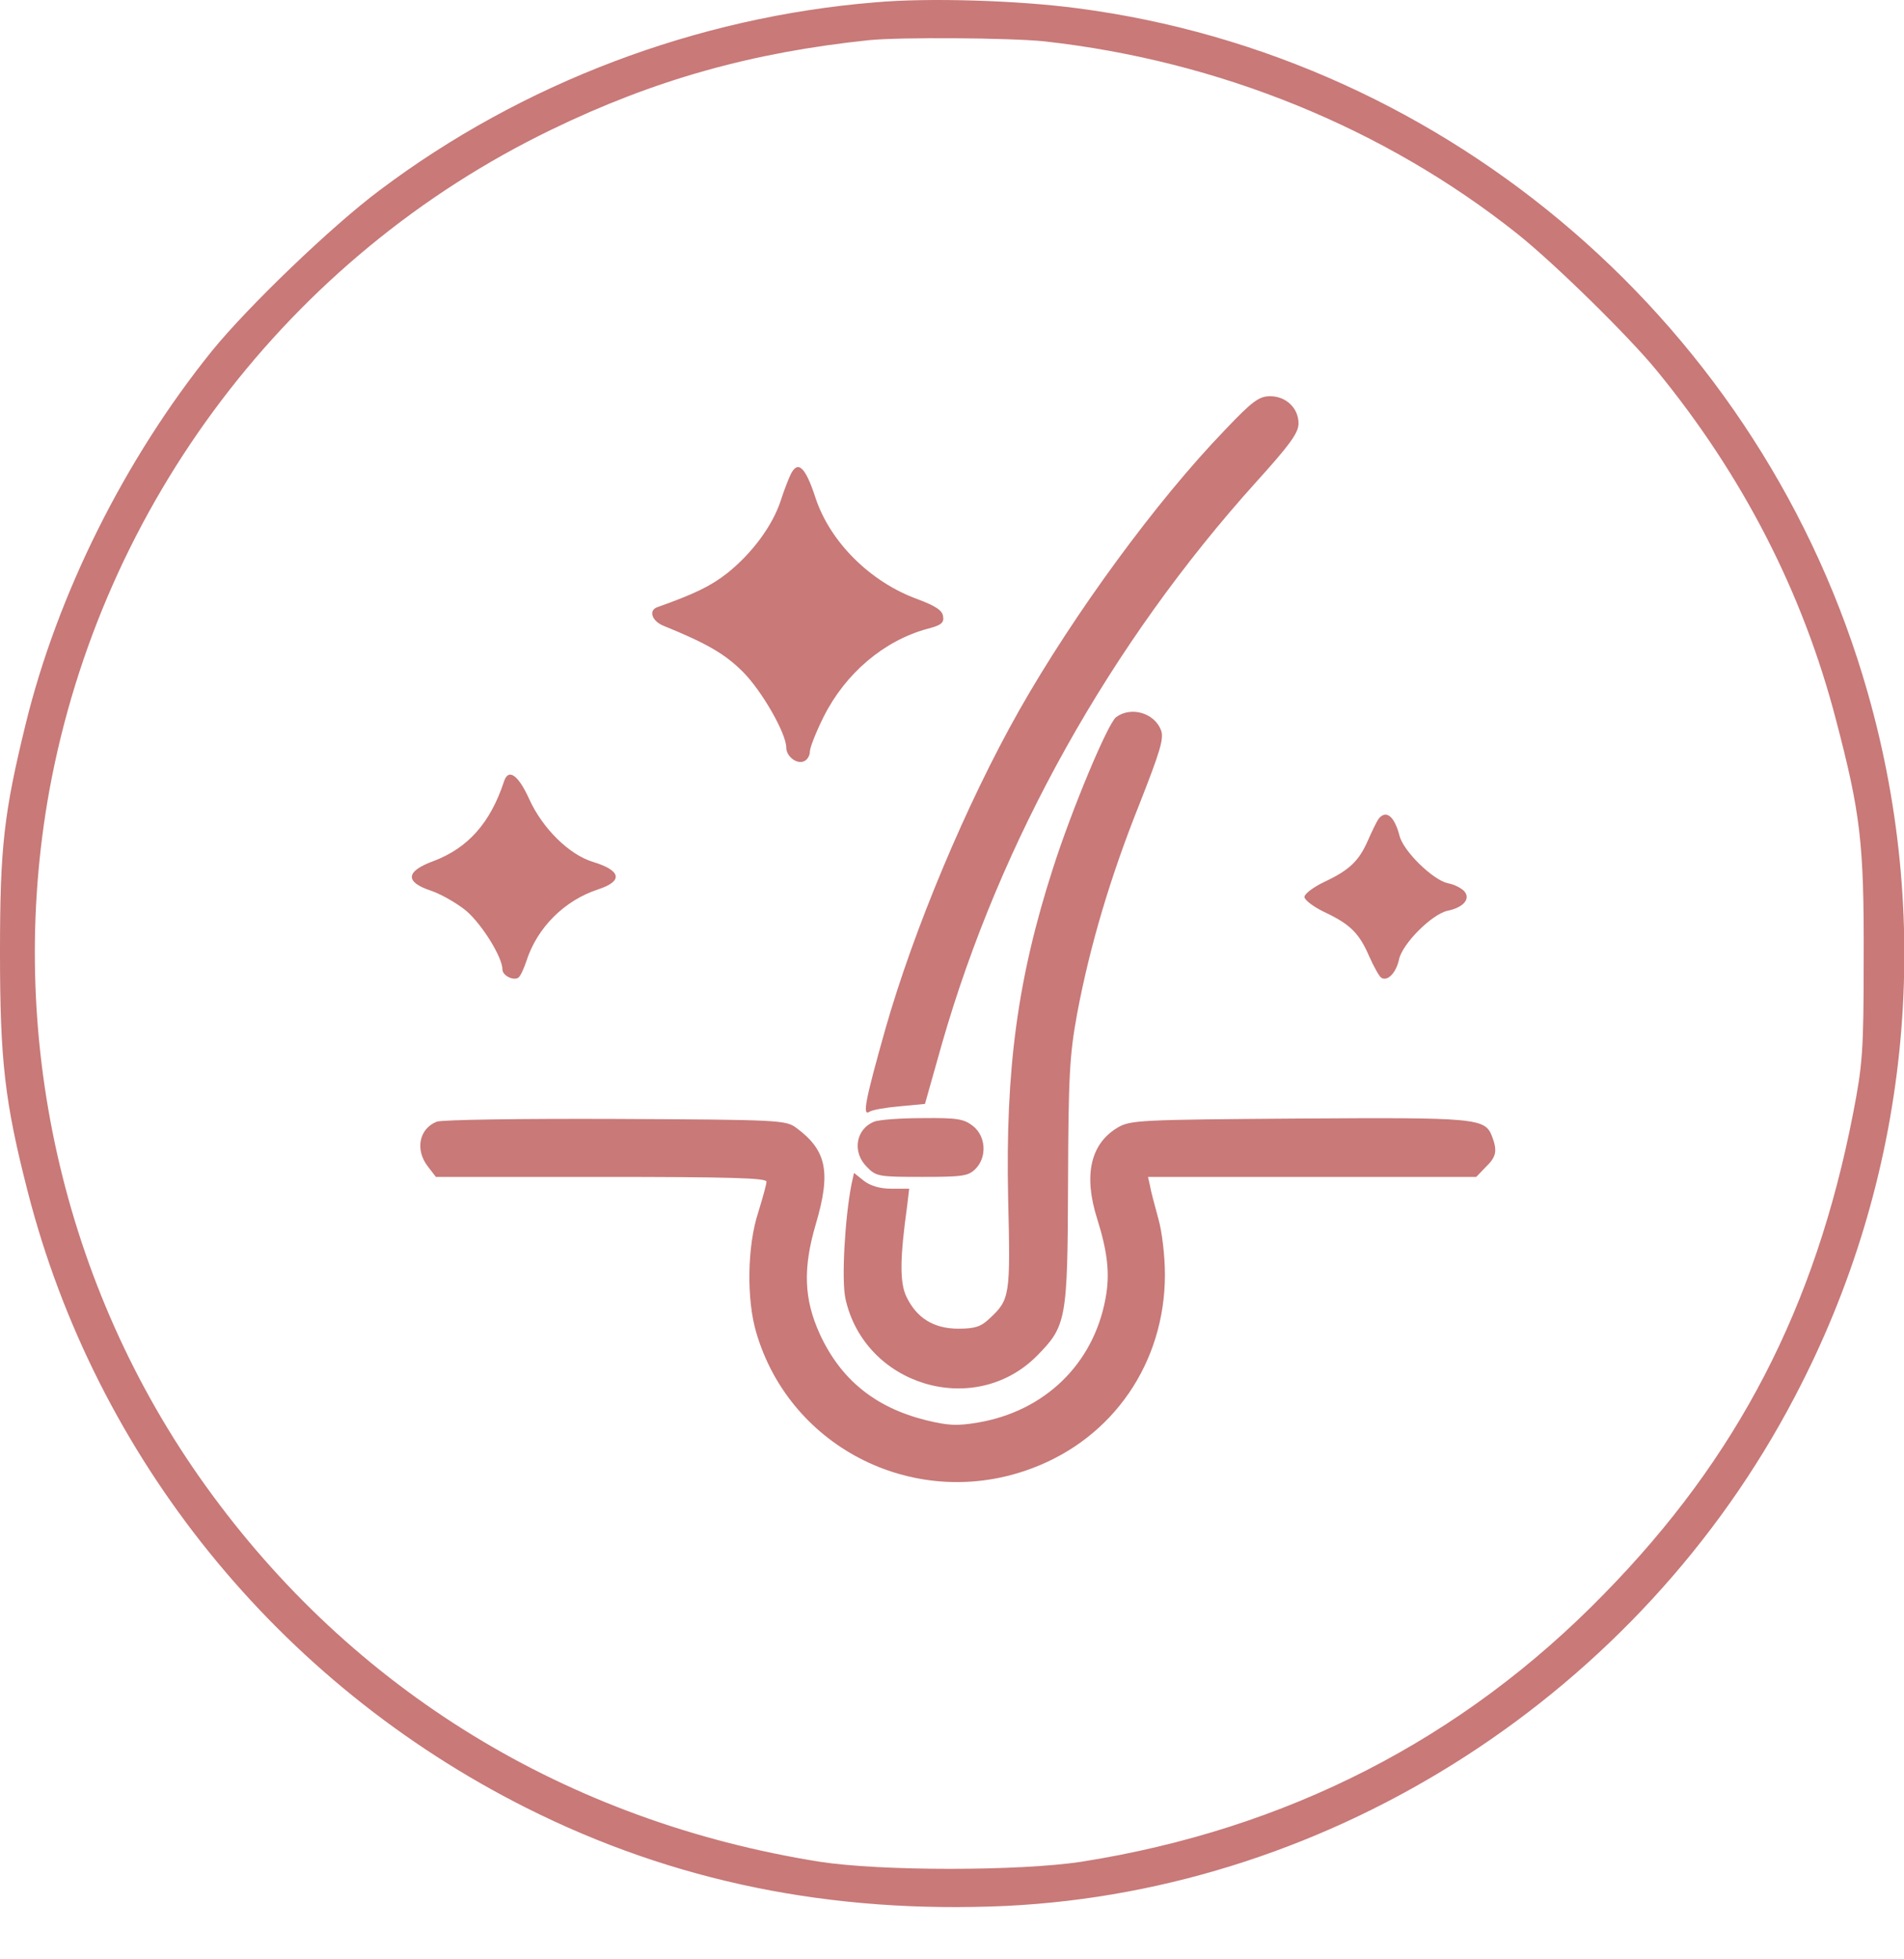 <svg width="35" height="36" viewBox="0 0 35 36" fill="none" xmlns="http://www.w3.org/2000/svg">
<path d="M16.09 0.043C12.801 0.311 9.592 1.528 6.976 3.498C6.093 4.158 4.557 5.635 3.897 6.447C2.296 8.432 1.058 10.909 0.471 13.307C0.072 14.937 0 15.567 0 17.494C0 19.487 0.087 20.247 0.507 21.884C1.76 26.782 5.115 30.925 9.671 33.215C12.381 34.577 15.278 35.163 18.488 35.019C24.515 34.729 30.144 31.107 32.991 25.666C35.092 21.674 35.57 17.06 34.331 12.72C32.426 6.027 26.659 1.042 19.799 0.151C18.705 0.006 17.061 -0.044 16.09 0.043ZM19.198 0.76C22.407 1.115 25.45 2.354 27.891 4.295C28.565 4.831 29.941 6.179 30.455 6.809C32.035 8.736 33.143 10.887 33.752 13.235C34.201 14.944 34.266 15.502 34.259 17.603C34.259 19.334 34.237 19.566 34.063 20.465C33.368 24.029 31.941 26.782 29.492 29.281C26.884 31.961 23.646 33.613 19.879 34.207C18.734 34.381 16.184 34.381 15.068 34.207C10.425 33.468 6.484 31.063 3.782 27.303C1.145 23.638 0.101 18.987 0.906 14.531C1.869 9.258 5.31 4.715 10.135 2.383C12.018 1.47 13.815 0.963 15.974 0.738C16.539 0.68 18.589 0.695 19.198 0.76Z" fill="#c87978"></path>
<path d="M22.515 7.903C21.262 9.2 19.741 11.279 18.734 13.054C17.763 14.771 16.792 17.089 16.271 18.922C15.901 20.233 15.851 20.508 15.981 20.428C16.032 20.392 16.285 20.349 16.539 20.327L17.003 20.283L17.314 19.182C18.386 15.444 20.415 11.822 23.095 8.852C23.711 8.171 23.87 7.954 23.87 7.78C23.87 7.497 23.638 7.28 23.349 7.28C23.146 7.28 23.023 7.367 22.515 7.903Z" fill="#c87978"></path>
<path d="M14.539 8.707C14.503 8.779 14.416 8.997 14.351 9.2C14.199 9.663 13.822 10.17 13.366 10.533C13.062 10.772 12.757 10.916 12.084 11.156C11.917 11.214 11.982 11.409 12.192 11.496C12.996 11.822 13.33 12.018 13.656 12.344C14.003 12.691 14.453 13.474 14.453 13.735C14.453 13.894 14.641 14.046 14.778 13.988C14.836 13.966 14.887 13.887 14.887 13.814C14.887 13.735 15.003 13.445 15.141 13.169C15.539 12.373 16.249 11.771 17.046 11.554C17.299 11.489 17.358 11.445 17.336 11.322C17.321 11.214 17.198 11.134 16.872 11.011C16.003 10.699 15.257 9.96 14.989 9.142C14.807 8.584 14.67 8.453 14.539 8.707Z" fill="#c87978"></path>
<path d="M20.516 13.177C20.364 13.293 19.705 14.865 19.357 15.951C18.705 17.973 18.481 19.639 18.532 22.015C18.575 23.812 18.568 23.877 18.184 24.232C18.032 24.377 17.916 24.413 17.619 24.413C17.162 24.413 16.851 24.217 16.662 23.826C16.539 23.565 16.539 23.138 16.677 22.145L16.713 21.841H16.387C16.177 21.841 16.003 21.79 15.88 21.696L15.699 21.551L15.655 21.747C15.532 22.363 15.467 23.507 15.54 23.855C15.887 25.456 17.901 26.065 19.053 24.92C19.604 24.362 19.625 24.268 19.633 21.733C19.64 19.755 19.662 19.385 19.799 18.632C20.031 17.393 20.408 16.118 20.944 14.778C21.328 13.8 21.4 13.568 21.342 13.416C21.219 13.097 20.792 12.974 20.516 13.177Z" fill="#c87978"></path>
<path d="M9.265 14.358C9.012 15.126 8.599 15.582 7.969 15.821C7.454 16.009 7.44 16.205 7.918 16.364C8.114 16.43 8.411 16.603 8.577 16.741C8.867 16.995 9.236 17.589 9.236 17.813C9.236 17.922 9.432 18.023 9.526 17.965C9.562 17.944 9.628 17.806 9.678 17.654C9.874 17.045 10.374 16.545 10.99 16.343C11.46 16.19 11.424 15.995 10.896 15.835C10.468 15.705 9.975 15.227 9.729 14.684C9.526 14.235 9.345 14.111 9.265 14.358Z" fill="#c87978"></path>
<path d="M25.341 15.046C25.305 15.097 25.218 15.278 25.145 15.444C24.979 15.821 24.805 15.988 24.341 16.205C24.146 16.299 23.979 16.422 23.979 16.48C23.979 16.538 24.146 16.661 24.341 16.756C24.819 16.98 24.986 17.147 25.167 17.567C25.254 17.762 25.355 17.944 25.392 17.965C25.508 18.038 25.667 17.871 25.718 17.625C25.783 17.335 26.319 16.799 26.609 16.734C26.898 16.676 27.036 16.517 26.92 16.379C26.869 16.321 26.732 16.248 26.609 16.227C26.333 16.162 25.79 15.633 25.725 15.35C25.631 14.995 25.479 14.872 25.341 15.046Z" fill="#c87978"></path>
<path d="M8.027 20.61C7.701 20.74 7.628 21.131 7.867 21.435L8.012 21.624H11.055C13.438 21.624 14.09 21.645 14.09 21.711C14.09 21.761 14.018 22.015 13.938 22.276C13.735 22.892 13.721 23.877 13.902 24.485C14.532 26.63 16.865 27.774 18.973 26.977C20.465 26.419 21.414 25.036 21.414 23.42C21.414 23.087 21.363 22.631 21.291 22.384C21.226 22.145 21.153 21.877 21.139 21.783L21.103 21.624H24.116H27.137L27.311 21.443C27.507 21.254 27.528 21.146 27.427 20.878C27.297 20.544 27.152 20.53 23.863 20.552C20.943 20.573 20.777 20.581 20.545 20.718C20.045 21.015 19.915 21.595 20.168 22.392C20.364 23.015 20.407 23.42 20.32 23.869C20.096 25.065 19.205 25.927 17.98 26.137C17.596 26.202 17.43 26.195 17.017 26.093C16.09 25.862 15.452 25.347 15.068 24.507C14.778 23.869 14.757 23.304 14.996 22.493C15.278 21.537 15.198 21.138 14.641 20.725C14.445 20.581 14.351 20.573 11.316 20.559C9.584 20.552 8.113 20.573 8.027 20.61Z" fill="#c87978"></path>
<path d="M16.068 20.61C15.727 20.747 15.662 21.175 15.938 21.443C16.104 21.616 16.155 21.624 16.952 21.624C17.691 21.624 17.799 21.609 17.93 21.479C18.147 21.262 18.125 20.878 17.886 20.689C17.72 20.559 17.597 20.537 16.959 20.544C16.561 20.544 16.155 20.573 16.068 20.61Z" fill="#c87978"></path>
</svg>